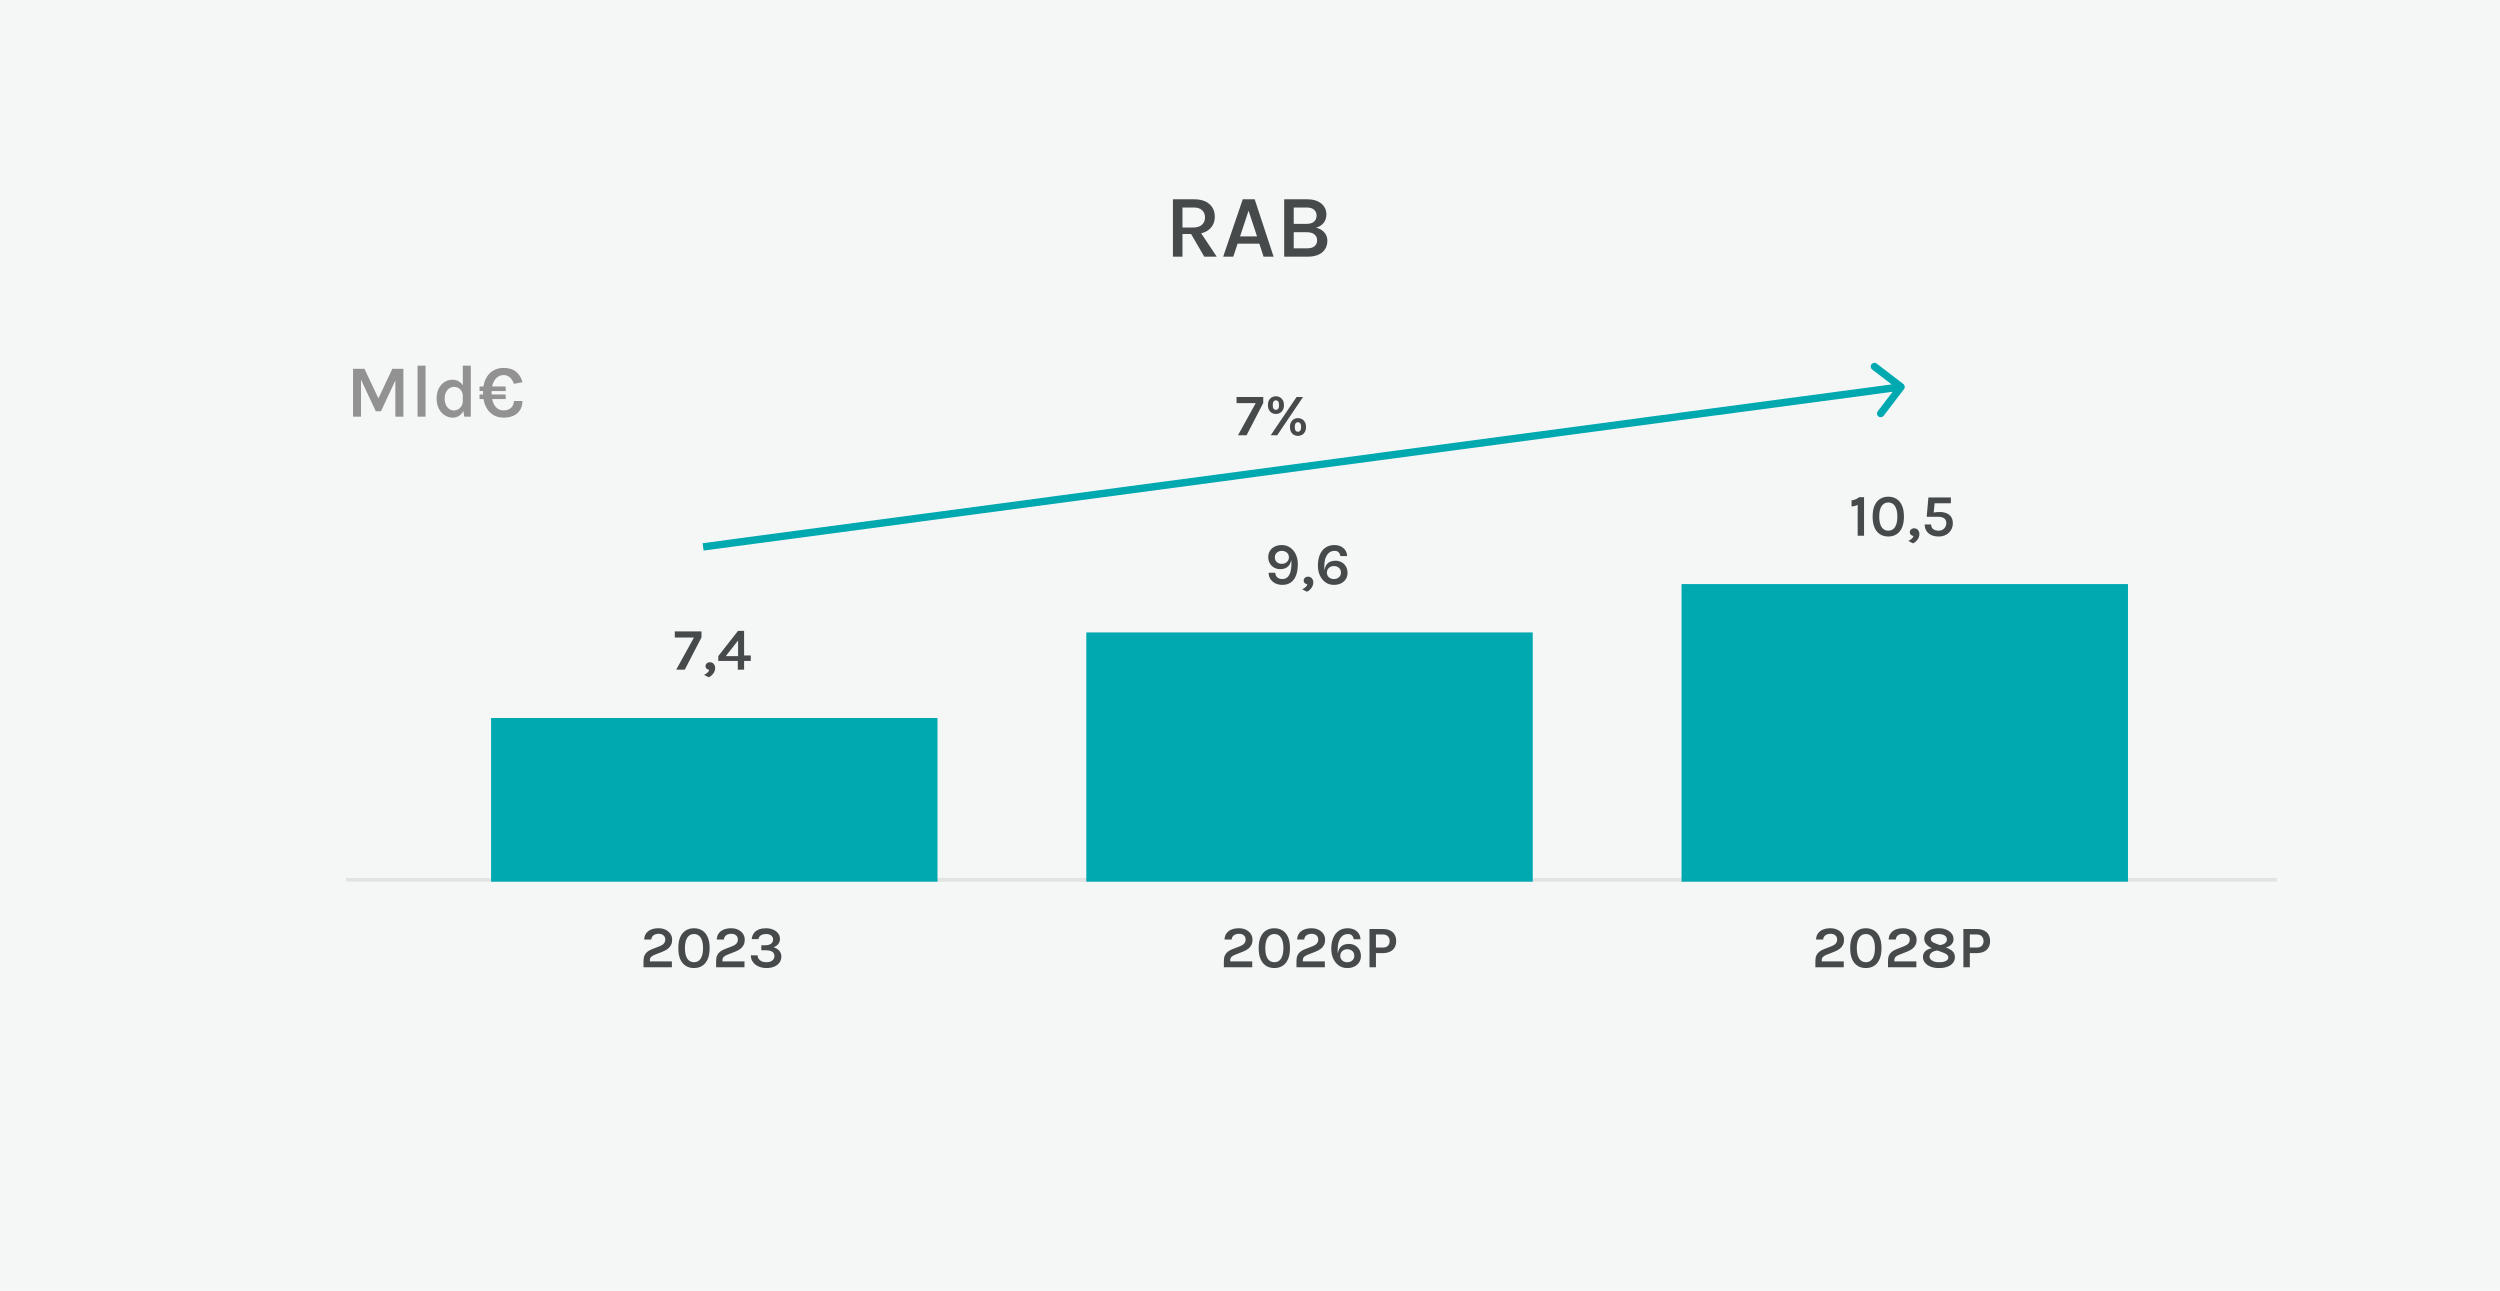 <svg width="672" height="347" viewBox="0 0 672 347" fill="none" xmlns="http://www.w3.org/2000/svg">
<rect width="672" height="347" fill="#F5F7F7"/>
<path d="M94.9 99.14H97.97L101.81 107.28H101.62L105.46 99.14H108.43V112H106.27V101.55H106.61L102.41 110.54H101.01L96.83 101.6H97.04V112H94.9V99.14ZM112.244 112V98.3H114.384V112H112.244ZM121.741 112.27C120.941 112.27 120.207 112.057 119.541 111.63C118.874 111.203 118.344 110.607 117.951 109.84C117.557 109.067 117.361 108.16 117.361 107.12C117.361 106.093 117.551 105.203 117.931 104.45C118.317 103.69 118.831 103.103 119.471 102.69C120.111 102.277 120.821 102.07 121.601 102.07C122.314 102.07 122.934 102.243 123.461 102.59C123.987 102.93 124.391 103.433 124.671 104.1C124.957 104.76 125.101 105.57 125.101 106.53H124.401C124.401 105.99 124.291 105.53 124.071 105.15C123.851 104.77 123.564 104.483 123.211 104.29C122.857 104.09 122.474 103.99 122.061 103.99C121.581 103.99 121.147 104.12 120.761 104.38C120.381 104.633 120.081 104.997 119.861 105.47C119.641 105.937 119.531 106.487 119.531 107.12C119.531 107.773 119.641 108.34 119.861 108.82C120.081 109.3 120.381 109.673 120.761 109.94C121.147 110.2 121.577 110.33 122.051 110.33C122.444 110.33 122.817 110.227 123.171 110.02C123.531 109.807 123.824 109.51 124.051 109.13C124.284 108.743 124.401 108.287 124.401 107.76H125.101C125.101 108.753 124.947 109.587 124.641 110.26C124.341 110.927 123.934 111.43 123.421 111.77C122.914 112.103 122.354 112.27 121.741 112.27ZM124.791 112L124.401 109.64V98.3H126.551V112H124.791ZM135.349 112.27C134.235 112.27 133.265 111.997 132.439 111.45C131.612 110.903 130.969 110.127 130.509 109.12C130.055 108.113 129.829 106.913 129.829 105.52C129.829 104.073 130.069 102.86 130.549 101.88C131.029 100.893 131.685 100.15 132.519 99.65C133.352 99.143 134.295 98.89 135.349 98.89C136.795 98.89 137.939 99.25 138.779 99.97C139.619 100.683 140.169 101.61 140.429 102.75L138.139 103.18C137.912 102.473 137.559 101.903 137.079 101.47C136.599 101.037 136.022 100.82 135.349 100.82C134.769 100.82 134.235 100.997 133.749 101.35C133.262 101.697 132.872 102.22 132.579 102.92C132.285 103.613 132.139 104.48 132.139 105.52C132.139 106.493 132.262 107.34 132.509 108.06C132.755 108.773 133.119 109.327 133.599 109.72C134.079 110.113 134.662 110.31 135.349 110.31C136.215 110.31 136.895 110.073 137.389 109.6C137.889 109.127 138.139 108.52 138.139 107.78H140.429C140.429 108.727 140.222 109.533 139.809 110.2C139.395 110.867 138.809 111.38 138.049 111.74C137.289 112.093 136.389 112.27 135.349 112.27ZM128.899 107.27V106.03H135.929V107.27H128.899ZM128.899 105.12V103.88H135.929V105.12H128.899Z" fill="#929292"/>
<path d="M315.28 69V53.568H320.908C322.732 53.568 324.124 53.996 325.084 54.852C326.052 55.708 326.536 56.84 326.536 58.248C326.536 59.64 326.052 60.764 325.084 61.62C324.124 62.476 322.732 62.904 320.908 62.904H317.848V69H315.28ZM323.716 69L319.54 61.824H322.288L327.064 69H323.716ZM317.848 61.164H320.656C321.72 61.164 322.528 60.916 323.08 60.42C323.632 59.916 323.908 59.268 323.908 58.476C323.908 57.66 323.652 57.008 323.14 56.52C322.636 56.024 321.892 55.776 320.908 55.776H317.848V61.164ZM328.786 69L334.054 53.568H337.258L342.346 69H339.646L338.506 65.496H332.662L331.51 69H328.786ZM333.322 63.552H337.894L335.614 56.64L333.322 63.552ZM345.186 69V53.568H351.306C352.474 53.568 353.446 53.752 354.222 54.12C354.998 54.488 355.578 54.98 355.962 55.596C356.346 56.212 356.538 56.892 356.538 57.636C356.538 58.508 356.294 59.26 355.806 59.892C355.318 60.524 354.622 60.964 353.718 61.212C354.31 61.324 354.838 61.544 355.302 61.872C355.766 62.192 356.13 62.596 356.394 63.084C356.666 63.572 356.802 64.124 356.802 64.74C356.802 65.236 356.714 65.736 356.538 66.24C356.362 66.744 356.066 67.204 355.65 67.62C355.242 68.036 354.682 68.372 353.97 68.628C353.266 68.876 352.382 69 351.318 69H345.186ZM347.754 66.756H351.258C352.226 66.756 352.93 66.56 353.37 66.168C353.818 65.768 354.042 65.244 354.042 64.596C354.042 63.94 353.81 63.416 353.346 63.024C352.882 62.624 352.186 62.424 351.258 62.424H347.754V66.756ZM347.754 55.776V60.18H351.198C352.062 60.18 352.726 59.984 353.19 59.592C353.662 59.192 353.898 58.644 353.898 57.948C353.898 57.284 353.67 56.756 353.214 56.364C352.758 55.972 352.094 55.776 351.222 55.776H347.754Z" fill="#464A4A"/>
<path d="M172.976 260V258.304C172.976 257.723 173.064 257.232 173.24 256.832C173.421 256.427 173.685 256.088 174.032 255.816C174.384 255.544 174.816 255.309 175.328 255.112L177.416 254.304C177.891 254.112 178.243 253.872 178.472 253.584C178.707 253.296 178.824 252.941 178.824 252.52C178.824 252.088 178.669 251.728 178.36 251.44C178.051 251.152 177.616 251.008 177.056 251.008C176.501 251.008 176.043 251.139 175.68 251.4C175.317 251.661 175.109 252.045 175.056 252.552H173.152C173.179 251.88 173.36 251.317 173.696 250.864C174.037 250.411 174.493 250.072 175.064 249.848C175.64 249.624 176.293 249.512 177.024 249.512C177.712 249.512 178.331 249.643 178.88 249.904C179.429 250.16 179.864 250.52 180.184 250.984C180.509 251.448 180.672 251.987 180.672 252.6C180.672 253.128 180.573 253.592 180.376 253.992C180.184 254.392 179.896 254.741 179.512 255.04C179.128 255.333 178.651 255.592 178.08 255.816L175.968 256.648C175.531 256.819 175.208 257.013 175 257.232C174.792 257.445 174.688 257.728 174.688 258.08V258.432H180.6V260H172.976ZM186.547 260.216C185.715 260.216 184.981 260.021 184.347 259.632C183.712 259.237 183.216 258.645 182.859 257.856C182.507 257.061 182.331 256.064 182.331 254.864C182.331 253.653 182.507 252.653 182.859 251.864C183.216 251.075 183.712 250.485 184.347 250.096C184.981 249.707 185.715 249.512 186.547 249.512C187.373 249.512 188.101 249.707 188.731 250.096C189.365 250.485 189.859 251.075 190.211 251.864C190.568 252.653 190.747 253.653 190.747 254.864C190.747 256.064 190.568 257.061 190.211 257.856C189.859 258.645 189.365 259.237 188.731 259.632C188.101 260.021 187.373 260.216 186.547 260.216ZM186.547 258.648C187.325 258.648 187.925 258.323 188.347 257.672C188.768 257.016 188.979 256.08 188.979 254.864C188.979 253.643 188.768 252.704 188.347 252.048C187.925 251.392 187.325 251.064 186.547 251.064C185.768 251.064 185.165 251.392 184.739 252.048C184.317 252.704 184.107 253.643 184.107 254.864C184.107 256.08 184.317 257.016 184.739 257.672C185.165 258.323 185.768 258.648 186.547 258.648ZM192.492 260V258.304C192.492 257.723 192.58 257.232 192.756 256.832C192.937 256.427 193.201 256.088 193.548 255.816C193.9 255.544 194.332 255.309 194.844 255.112L196.932 254.304C197.406 254.112 197.758 253.872 197.988 253.584C198.222 253.296 198.34 252.941 198.34 252.52C198.34 252.088 198.185 251.728 197.876 251.44C197.566 251.152 197.132 251.008 196.572 251.008C196.017 251.008 195.558 251.139 195.196 251.4C194.833 251.661 194.625 252.045 194.572 252.552H192.668C192.694 251.88 192.876 251.317 193.212 250.864C193.553 250.411 194.009 250.072 194.58 249.848C195.156 249.624 195.809 249.512 196.54 249.512C197.228 249.512 197.846 249.643 198.396 249.904C198.945 250.16 199.38 250.52 199.7 250.984C200.025 251.448 200.188 251.987 200.188 252.6C200.188 253.128 200.089 253.592 199.892 253.992C199.7 254.392 199.412 254.741 199.028 255.04C198.644 255.333 198.166 255.592 197.596 255.816L195.484 256.648C195.046 256.819 194.724 257.013 194.516 257.232C194.308 257.445 194.204 257.728 194.204 258.08V258.432H200.116V260H192.492ZM206.014 260.216C205.481 260.216 204.963 260.144 204.462 260C203.966 259.851 203.518 259.632 203.118 259.344C202.723 259.056 202.409 258.699 202.174 258.272C201.945 257.845 201.83 257.352 201.83 256.792H203.622C203.643 257.181 203.758 257.515 203.966 257.792C204.174 258.069 204.454 258.283 204.806 258.432C205.158 258.576 205.561 258.648 206.014 258.648C206.691 258.648 207.219 258.491 207.598 258.176C207.982 257.856 208.174 257.456 208.174 256.976C208.174 256.661 208.094 256.389 207.934 256.16C207.779 255.931 207.539 255.755 207.214 255.632C206.889 255.504 206.47 255.44 205.958 255.44H204.646V254.088H205.702C206.358 254.088 206.873 253.952 207.246 253.68C207.619 253.403 207.806 253.027 207.806 252.552C207.806 252.131 207.649 251.779 207.334 251.496C207.019 251.208 206.553 251.064 205.934 251.064C205.438 251.064 204.995 251.165 204.606 251.368C204.222 251.571 203.971 251.925 203.854 252.432H202.062C202.142 251.744 202.353 251.187 202.694 250.76C203.041 250.328 203.486 250.013 204.03 249.816C204.579 249.613 205.193 249.512 205.87 249.512C206.595 249.512 207.243 249.635 207.814 249.88C208.385 250.12 208.833 250.453 209.158 250.88C209.489 251.307 209.654 251.8 209.654 252.36C209.654 252.888 209.507 253.347 209.214 253.736C208.921 254.12 208.491 254.411 207.926 254.608C208.555 254.811 209.062 255.123 209.446 255.544C209.835 255.965 210.03 256.493 210.03 257.128C210.03 257.731 209.865 258.264 209.534 258.728C209.203 259.192 208.737 259.557 208.134 259.824C207.531 260.085 206.825 260.216 206.014 260.216Z" fill="#464A4A"/>
<path d="M181.768 180L186.536 171.36H181.384V169.712H188.56V171.336L184.072 180H181.768ZM190.524 182.056L189.252 181.416C189.593 181.245 189.889 181.051 190.14 180.832C190.396 180.619 190.564 180.368 190.644 180.08C190.366 180.032 190.129 179.92 189.932 179.744C189.74 179.568 189.644 179.339 189.644 179.056C189.644 178.763 189.756 178.515 189.98 178.312C190.204 178.109 190.486 178.008 190.828 178.008C191.26 178.008 191.601 178.163 191.852 178.472C192.108 178.776 192.236 179.139 192.236 179.56C192.236 180.04 192.084 180.509 191.78 180.968C191.481 181.427 191.062 181.789 190.524 182.056ZM198.375 169.584H200.015V176.192H201.807V177.656H200.015V180H198.319V177.656H193.071V176.36L198.375 169.584ZM198.399 172.16L195.103 176.36H198.399V172.16Z" fill="#464A4A"/>
<path d="M344.696 157.216C343.992 157.216 343.363 157.077 342.808 156.8C342.253 156.523 341.813 156.139 341.488 155.648C341.168 155.157 341.008 154.592 341.008 153.952H342.784C342.805 154.469 342.987 154.883 343.328 155.192C343.669 155.496 344.107 155.648 344.64 155.648C345.237 155.648 345.717 155.477 346.08 155.136C346.448 154.795 346.715 154.315 346.88 153.696C347.051 153.072 347.136 152.344 347.136 151.512C347.136 151.341 347.131 151.176 347.12 151.016C347.115 150.856 347.099 150.685 347.072 150.504C346.981 151.091 346.797 151.568 346.52 151.936C346.243 152.299 345.901 152.565 345.496 152.736C345.091 152.907 344.648 152.992 344.168 152.992C343.539 152.992 342.979 152.853 342.488 152.576C341.997 152.299 341.611 151.917 341.328 151.432C341.045 150.941 340.904 150.381 340.904 149.752C340.904 149.096 341.059 148.525 341.368 148.04C341.677 147.555 342.107 147.179 342.656 146.912C343.205 146.645 343.84 146.512 344.56 146.512C345.168 146.512 345.731 146.635 346.248 146.88C346.771 147.125 347.227 147.477 347.616 147.936C348.005 148.389 348.309 148.933 348.528 149.568C348.747 150.197 348.856 150.901 348.856 151.68C348.856 152.811 348.704 153.789 348.4 154.616C348.096 155.443 347.635 156.083 347.016 156.536C346.403 156.989 345.629 157.216 344.696 157.216ZM344.568 151.56C344.915 151.56 345.232 151.485 345.52 151.336C345.808 151.187 346.037 150.981 346.208 150.72C346.379 150.459 346.464 150.163 346.464 149.832C346.464 149.288 346.277 148.859 345.904 148.544C345.531 148.229 345.083 148.072 344.56 148.072C344.032 148.072 343.587 148.229 343.224 148.544C342.861 148.859 342.68 149.288 342.68 149.832C342.68 150.371 342.861 150.795 343.224 151.104C343.587 151.408 344.035 151.56 344.568 151.56ZM351.305 159.056L350.033 158.416C350.374 158.245 350.67 158.051 350.921 157.832C351.177 157.619 351.345 157.368 351.425 157.08C351.148 157.032 350.91 156.92 350.713 156.744C350.521 156.568 350.425 156.339 350.425 156.056C350.425 155.763 350.537 155.515 350.761 155.312C350.985 155.109 351.268 155.008 351.609 155.008C352.041 155.008 352.382 155.163 352.633 155.472C352.889 155.776 353.017 156.139 353.017 156.56C353.017 157.04 352.865 157.509 352.561 157.968C352.262 158.427 351.844 158.789 351.305 159.056ZM358.54 157.216C357.692 157.216 356.946 156.992 356.3 156.544C355.655 156.091 355.151 155.475 354.788 154.696C354.431 153.917 354.252 153.032 354.252 152.04C354.252 150.867 354.434 149.869 354.796 149.048C355.164 148.221 355.676 147.592 356.332 147.16C356.994 146.728 357.77 146.512 358.66 146.512C359.327 146.512 359.914 146.635 360.42 146.88C360.927 147.125 361.327 147.469 361.62 147.912C361.919 148.355 362.084 148.875 362.116 149.472H360.284C360.22 149.035 360.06 148.691 359.804 148.44C359.554 148.189 359.191 148.064 358.716 148.064C357.868 148.064 357.199 148.435 356.708 149.176C356.218 149.917 355.972 150.928 355.972 152.208C355.972 152.373 355.975 152.56 355.98 152.768C355.991 152.976 356.01 153.173 356.036 153.36C356.111 152.688 356.292 152.16 356.58 151.776C356.868 151.392 357.218 151.12 357.628 150.96C358.044 150.8 358.482 150.72 358.94 150.72C359.58 150.72 360.146 150.859 360.636 151.136C361.132 151.413 361.519 151.797 361.796 152.288C362.079 152.779 362.22 153.341 362.22 153.976C362.22 154.616 362.066 155.181 361.756 155.672C361.447 156.157 361.015 156.536 360.46 156.808C359.911 157.08 359.271 157.216 358.54 157.216ZM358.54 155.648C359.074 155.648 359.524 155.491 359.892 155.176C360.26 154.856 360.444 154.432 360.444 153.904C360.444 153.355 360.26 152.925 359.892 152.616C359.524 152.307 359.074 152.152 358.54 152.152C358.194 152.152 357.879 152.227 357.596 152.376C357.314 152.52 357.087 152.725 356.916 152.992C356.751 153.253 356.668 153.557 356.668 153.904C356.668 154.432 356.85 154.856 357.212 155.176C357.575 155.491 358.018 155.648 358.54 155.648Z" fill="#464A4A"/>
<path d="M332.768 117L337.536 108.36H332.384V106.712H339.56V108.336L335.072 117H332.768ZM341.564 117L348.524 106.712H350.26L343.308 117H341.564ZM348.884 117.168C348.51 117.168 348.158 117.08 347.828 116.904C347.502 116.728 347.241 116.464 347.044 116.112C346.846 115.755 346.748 115.309 346.748 114.776C346.748 114.243 346.846 113.8 347.044 113.448C347.241 113.091 347.502 112.824 347.828 112.648C348.158 112.472 348.51 112.384 348.884 112.384C349.268 112.384 349.625 112.472 349.956 112.648C350.286 112.824 350.55 113.091 350.748 113.448C350.95 113.8 351.052 114.243 351.052 114.776C351.052 115.309 350.95 115.755 350.748 116.112C350.55 116.464 350.286 116.728 349.956 116.904C349.625 117.08 349.268 117.168 348.884 117.168ZM348.884 116.056C349.14 116.056 349.345 115.957 349.5 115.76C349.66 115.563 349.74 115.235 349.74 114.776C349.74 114.317 349.66 113.989 349.5 113.792C349.345 113.589 349.14 113.488 348.884 113.488C348.628 113.488 348.422 113.589 348.268 113.792C348.113 113.989 348.036 114.317 348.036 114.776C348.036 115.235 348.113 115.563 348.268 115.76C348.422 115.957 348.628 116.056 348.884 116.056ZM342.956 111.28C342.582 111.28 342.233 111.192 341.908 111.016C341.582 110.84 341.318 110.576 341.116 110.224C340.918 109.867 340.82 109.421 340.82 108.888C340.82 108.36 340.918 107.92 341.116 107.568C341.318 107.216 341.582 106.952 341.908 106.776C342.233 106.6 342.582 106.512 342.956 106.512C343.345 106.512 343.702 106.6 344.028 106.776C344.358 106.952 344.622 107.216 344.82 107.568C345.022 107.92 345.124 108.36 345.124 108.888C345.124 109.421 345.022 109.867 344.82 110.224C344.622 110.576 344.358 110.84 344.028 111.016C343.702 111.192 343.345 111.28 342.956 111.28ZM342.956 110.176C343.206 110.176 343.412 110.077 343.572 109.88C343.732 109.683 343.812 109.352 343.812 108.888C343.812 108.435 343.732 108.109 343.572 107.912C343.412 107.709 343.206 107.608 342.956 107.608C342.705 107.608 342.502 107.709 342.348 107.912C342.193 108.109 342.116 108.435 342.116 108.888C342.116 109.352 342.193 109.683 342.348 109.88C342.502 110.077 342.705 110.176 342.956 110.176Z" fill="#464A4A"/>
<path d="M499.752 133.656H501.056V144H499.344V135.696C499.072 135.835 498.797 135.941 498.52 136.016C498.248 136.091 497.973 136.131 497.696 136.136V134.496C498.053 134.453 498.4 134.368 498.736 134.24C499.072 134.107 499.411 133.912 499.752 133.656ZM507.578 144.216C506.746 144.216 506.012 144.021 505.378 143.632C504.743 143.237 504.247 142.645 503.89 141.856C503.538 141.061 503.362 140.064 503.362 138.864C503.362 137.653 503.538 136.653 503.89 135.864C504.247 135.075 504.743 134.485 505.378 134.096C506.012 133.707 506.746 133.512 507.578 133.512C508.404 133.512 509.132 133.707 509.762 134.096C510.396 134.485 510.89 135.075 511.242 135.864C511.599 136.653 511.778 137.653 511.778 138.864C511.778 140.064 511.599 141.061 511.242 141.856C510.89 142.645 510.396 143.237 509.762 143.632C509.132 144.021 508.404 144.216 507.578 144.216ZM507.578 142.648C508.356 142.648 508.956 142.323 509.378 141.672C509.799 141.016 510.01 140.08 510.01 138.864C510.01 137.643 509.799 136.704 509.378 136.048C508.956 135.392 508.356 135.064 507.578 135.064C506.799 135.064 506.196 135.392 505.77 136.048C505.348 136.704 505.138 137.643 505.138 138.864C505.138 140.08 505.348 141.016 505.77 141.672C506.196 142.323 506.799 142.648 507.578 142.648ZM514.227 146.056L512.955 145.416C513.296 145.245 513.592 145.051 513.843 144.832C514.099 144.619 514.267 144.368 514.347 144.08C514.07 144.032 513.832 143.92 513.635 143.744C513.443 143.568 513.347 143.339 513.347 143.056C513.347 142.763 513.459 142.515 513.683 142.312C513.907 142.109 514.19 142.008 514.531 142.008C514.963 142.008 515.304 142.163 515.555 142.472C515.811 142.776 515.939 143.139 515.939 143.56C515.939 144.04 515.787 144.509 515.483 144.968C515.184 145.427 514.766 145.789 514.227 146.056ZM521.094 144.216C520.374 144.216 519.734 144.091 519.174 143.84C518.62 143.589 518.18 143.224 517.854 142.744C517.534 142.259 517.366 141.669 517.35 140.976H519.086C519.086 141.536 519.278 141.955 519.662 142.232C520.052 142.509 520.529 142.648 521.094 142.648C521.713 142.648 522.212 142.451 522.59 142.056C522.974 141.661 523.166 141.176 523.166 140.6C523.166 139.475 522.42 138.912 520.926 138.912H517.894L518.358 133.712H524.398V135.272H519.734L520.078 134.76L519.758 137.96L519.598 137.792C519.854 137.733 520.156 137.691 520.502 137.664C520.849 137.637 521.15 137.624 521.406 137.624C522.478 137.624 523.332 137.88 523.966 138.392C524.606 138.899 524.926 139.635 524.926 140.6C524.926 141.277 524.769 141.891 524.454 142.44C524.14 142.984 523.694 143.416 523.118 143.736C522.542 144.056 521.868 144.216 521.094 144.216Z" fill="#464A4A"/>
<path d="M328.976 260V258.304C328.976 257.723 329.064 257.232 329.24 256.832C329.421 256.427 329.685 256.088 330.032 255.816C330.384 255.544 330.816 255.309 331.328 255.112L333.416 254.304C333.891 254.112 334.243 253.872 334.472 253.584C334.707 253.296 334.824 252.941 334.824 252.52C334.824 252.088 334.669 251.728 334.36 251.44C334.051 251.152 333.616 251.008 333.056 251.008C332.501 251.008 332.043 251.139 331.68 251.4C331.317 251.661 331.109 252.045 331.056 252.552H329.152C329.179 251.88 329.36 251.317 329.696 250.864C330.037 250.411 330.493 250.072 331.064 249.848C331.64 249.624 332.293 249.512 333.024 249.512C333.712 249.512 334.331 249.643 334.88 249.904C335.429 250.16 335.864 250.52 336.184 250.984C336.509 251.448 336.672 251.987 336.672 252.6C336.672 253.128 336.573 253.592 336.376 253.992C336.184 254.392 335.896 254.741 335.512 255.04C335.128 255.333 334.651 255.592 334.08 255.816L331.968 256.648C331.531 256.819 331.208 257.013 331 257.232C330.792 257.445 330.688 257.728 330.688 258.08V258.432H336.6V260H328.976ZM342.547 260.216C341.715 260.216 340.981 260.021 340.347 259.632C339.712 259.237 339.216 258.645 338.859 257.856C338.507 257.061 338.331 256.064 338.331 254.864C338.331 253.653 338.507 252.653 338.859 251.864C339.216 251.075 339.712 250.485 340.347 250.096C340.981 249.707 341.715 249.512 342.547 249.512C343.373 249.512 344.101 249.707 344.731 250.096C345.365 250.485 345.859 251.075 346.211 251.864C346.568 252.653 346.747 253.653 346.747 254.864C346.747 256.064 346.568 257.061 346.211 257.856C345.859 258.645 345.365 259.237 344.731 259.632C344.101 260.021 343.373 260.216 342.547 260.216ZM342.547 258.648C343.325 258.648 343.925 258.323 344.347 257.672C344.768 257.016 344.979 256.08 344.979 254.864C344.979 253.643 344.768 252.704 344.347 252.048C343.925 251.392 343.325 251.064 342.547 251.064C341.768 251.064 341.165 251.392 340.739 252.048C340.317 252.704 340.107 253.643 340.107 254.864C340.107 256.08 340.317 257.016 340.739 257.672C341.165 258.323 341.768 258.648 342.547 258.648ZM348.492 260V258.304C348.492 257.723 348.58 257.232 348.756 256.832C348.937 256.427 349.201 256.088 349.548 255.816C349.9 255.544 350.332 255.309 350.844 255.112L352.932 254.304C353.406 254.112 353.758 253.872 353.988 253.584C354.222 253.296 354.34 252.941 354.34 252.52C354.34 252.088 354.185 251.728 353.876 251.44C353.566 251.152 353.132 251.008 352.572 251.008C352.017 251.008 351.558 251.139 351.196 251.4C350.833 251.661 350.625 252.045 350.572 252.552H348.668C348.694 251.88 348.876 251.317 349.212 250.864C349.553 250.411 350.009 250.072 350.58 249.848C351.156 249.624 351.809 249.512 352.54 249.512C353.228 249.512 353.846 249.643 354.396 249.904C354.945 250.16 355.38 250.52 355.7 250.984C356.025 251.448 356.188 251.987 356.188 252.6C356.188 253.128 356.089 253.592 355.892 253.992C355.7 254.392 355.412 254.741 355.028 255.04C354.644 255.333 354.166 255.592 353.596 255.816L351.484 256.648C351.046 256.819 350.724 257.013 350.516 257.232C350.308 257.445 350.204 257.728 350.204 258.08V258.432H356.116V260H348.492ZM362.134 260.216C361.286 260.216 360.539 259.992 359.894 259.544C359.249 259.091 358.745 258.475 358.382 257.696C358.025 256.917 357.846 256.032 357.846 255.04C357.846 253.867 358.027 252.869 358.39 252.048C358.758 251.221 359.27 250.592 359.926 250.16C360.587 249.728 361.363 249.512 362.254 249.512C362.921 249.512 363.507 249.635 364.014 249.88C364.521 250.125 364.921 250.469 365.214 250.912C365.513 251.355 365.678 251.875 365.71 252.472H363.878C363.814 252.035 363.654 251.691 363.398 251.44C363.147 251.189 362.785 251.064 362.31 251.064C361.462 251.064 360.793 251.435 360.302 252.176C359.811 252.917 359.566 253.928 359.566 255.208C359.566 255.373 359.569 255.56 359.574 255.768C359.585 255.976 359.603 256.173 359.63 256.36C359.705 255.688 359.886 255.16 360.174 254.776C360.462 254.392 360.811 254.12 361.222 253.96C361.638 253.8 362.075 253.72 362.534 253.72C363.174 253.72 363.739 253.859 364.23 254.136C364.726 254.413 365.113 254.797 365.39 255.288C365.673 255.779 365.814 256.341 365.814 256.976C365.814 257.616 365.659 258.181 365.35 258.672C365.041 259.157 364.609 259.536 364.054 259.808C363.505 260.08 362.865 260.216 362.134 260.216ZM362.134 258.648C362.667 258.648 363.118 258.491 363.486 258.176C363.854 257.856 364.038 257.432 364.038 256.904C364.038 256.355 363.854 255.925 363.486 255.616C363.118 255.307 362.667 255.152 362.134 255.152C361.787 255.152 361.473 255.227 361.19 255.376C360.907 255.52 360.681 255.725 360.51 255.992C360.345 256.253 360.262 256.557 360.262 256.904C360.262 257.432 360.443 257.856 360.806 258.176C361.169 258.491 361.611 258.648 362.134 258.648ZM368.121 260V249.712H371.665C372.817 249.712 373.71 249.997 374.345 250.568C374.979 251.139 375.297 251.936 375.297 252.96C375.297 253.979 374.979 254.773 374.345 255.344C373.71 255.915 372.817 256.2 371.665 256.2H369.849V260H368.121ZM369.849 254.704H371.665C372.283 254.704 372.75 254.544 373.065 254.224C373.379 253.899 373.537 253.477 373.537 252.96C373.537 252.437 373.379 252.011 373.065 251.68C372.75 251.349 372.283 251.184 371.665 251.184H369.849V254.704Z" fill="#464A4A"/>
<path d="M487.976 260V258.304C487.976 257.723 488.064 257.232 488.24 256.832C488.421 256.427 488.685 256.088 489.032 255.816C489.384 255.544 489.816 255.309 490.328 255.112L492.416 254.304C492.891 254.112 493.243 253.872 493.472 253.584C493.707 253.296 493.824 252.941 493.824 252.52C493.824 252.088 493.669 251.728 493.36 251.44C493.051 251.152 492.616 251.008 492.056 251.008C491.501 251.008 491.043 251.139 490.68 251.4C490.317 251.661 490.109 252.045 490.056 252.552H488.152C488.179 251.88 488.36 251.317 488.696 250.864C489.037 250.411 489.493 250.072 490.064 249.848C490.64 249.624 491.293 249.512 492.024 249.512C492.712 249.512 493.331 249.643 493.88 249.904C494.429 250.16 494.864 250.52 495.184 250.984C495.509 251.448 495.672 251.987 495.672 252.6C495.672 253.128 495.573 253.592 495.376 253.992C495.184 254.392 494.896 254.741 494.512 255.04C494.128 255.333 493.651 255.592 493.08 255.816L490.968 256.648C490.531 256.819 490.208 257.013 490 257.232C489.792 257.445 489.688 257.728 489.688 258.08V258.432H495.6V260H487.976ZM501.547 260.216C500.715 260.216 499.981 260.021 499.347 259.632C498.712 259.237 498.216 258.645 497.859 257.856C497.507 257.061 497.331 256.064 497.331 254.864C497.331 253.653 497.507 252.653 497.859 251.864C498.216 251.075 498.712 250.485 499.347 250.096C499.981 249.707 500.715 249.512 501.547 249.512C502.373 249.512 503.101 249.707 503.731 250.096C504.365 250.485 504.859 251.075 505.211 251.864C505.568 252.653 505.747 253.653 505.747 254.864C505.747 256.064 505.568 257.061 505.211 257.856C504.859 258.645 504.365 259.237 503.731 259.632C503.101 260.021 502.373 260.216 501.547 260.216ZM501.547 258.648C502.325 258.648 502.925 258.323 503.347 257.672C503.768 257.016 503.979 256.08 503.979 254.864C503.979 253.643 503.768 252.704 503.347 252.048C502.925 251.392 502.325 251.064 501.547 251.064C500.768 251.064 500.165 251.392 499.739 252.048C499.317 252.704 499.107 253.643 499.107 254.864C499.107 256.08 499.317 257.016 499.739 257.672C500.165 258.323 500.768 258.648 501.547 258.648ZM507.492 260V258.304C507.492 257.723 507.58 257.232 507.756 256.832C507.937 256.427 508.201 256.088 508.548 255.816C508.9 255.544 509.332 255.309 509.844 255.112L511.932 254.304C512.406 254.112 512.758 253.872 512.988 253.584C513.222 253.296 513.34 252.941 513.34 252.52C513.34 252.088 513.185 251.728 512.876 251.44C512.566 251.152 512.132 251.008 511.572 251.008C511.017 251.008 510.558 251.139 510.196 251.4C509.833 251.661 509.625 252.045 509.572 252.552H507.668C507.694 251.88 507.876 251.317 508.212 250.864C508.553 250.411 509.009 250.072 509.58 249.848C510.156 249.624 510.809 249.512 511.54 249.512C512.228 249.512 512.846 249.643 513.396 249.904C513.945 250.16 514.38 250.52 514.7 250.984C515.025 251.448 515.188 251.987 515.188 252.6C515.188 253.128 515.089 253.592 514.892 253.992C514.7 254.392 514.412 254.741 514.028 255.04C513.644 255.333 513.166 255.592 512.596 255.816L510.484 256.648C510.046 256.819 509.724 257.013 509.516 257.232C509.308 257.445 509.204 257.728 509.204 258.08V258.432H515.116V260H507.492ZM521.174 260.216C520.315 260.216 519.563 260.085 518.918 259.824C518.278 259.563 517.779 259.208 517.422 258.76C517.065 258.307 516.886 257.795 516.886 257.224C516.886 256.728 517.017 256.307 517.278 255.96C517.545 255.608 517.905 255.339 518.358 255.152C518.811 254.96 519.326 254.864 519.902 254.864C520.105 254.864 520.294 254.88 520.47 254.912C520.651 254.944 520.857 254.989 521.086 255.048V255.48C520.611 255.48 520.19 255.555 519.822 255.704C519.459 255.848 519.174 256.04 518.966 256.28C518.763 256.515 518.662 256.776 518.662 257.064C518.662 257.395 518.774 257.68 518.998 257.92C519.222 258.155 519.523 258.336 519.902 258.464C520.286 258.587 520.71 258.648 521.174 258.648C522.017 258.648 522.649 258.531 523.07 258.296C523.491 258.061 523.702 257.763 523.702 257.4C523.702 257.107 523.595 256.859 523.382 256.656C523.174 256.453 522.883 256.283 522.51 256.144L519.606 255.024C519.254 254.891 518.894 254.704 518.526 254.464C518.163 254.224 517.857 253.925 517.606 253.568C517.361 253.205 517.238 252.781 517.238 252.296C517.238 251.736 517.393 251.248 517.702 250.832C518.011 250.411 518.459 250.085 519.046 249.856C519.633 249.627 520.342 249.512 521.174 249.512C521.921 249.512 522.59 249.637 523.182 249.888C523.774 250.139 524.243 250.485 524.59 250.928C524.937 251.365 525.11 251.867 525.11 252.432C525.11 252.837 525.001 253.213 524.782 253.56C524.563 253.901 524.246 254.179 523.83 254.392C523.419 254.605 522.921 254.712 522.334 254.712C522.147 254.712 521.974 254.699 521.814 254.672C521.654 254.64 521.47 254.592 521.262 254.528V254.024C521.635 254.024 521.979 253.963 522.294 253.84C522.609 253.712 522.859 253.539 523.046 253.32C523.238 253.096 523.334 252.837 523.334 252.544C523.334 252.245 523.243 251.987 523.062 251.768C522.881 251.544 522.627 251.371 522.302 251.248C521.977 251.125 521.601 251.064 521.174 251.064C520.769 251.064 520.403 251.123 520.078 251.24C519.753 251.352 519.494 251.507 519.302 251.704C519.11 251.896 519.014 252.117 519.014 252.368C519.014 252.656 519.113 252.891 519.31 253.072C519.507 253.253 519.79 253.416 520.158 253.56L523.134 254.704C523.886 254.992 524.465 255.331 524.87 255.72C525.275 256.104 525.478 256.635 525.478 257.312C525.478 257.872 525.307 258.373 524.966 258.816C524.63 259.253 524.142 259.597 523.502 259.848C522.862 260.093 522.086 260.216 521.174 260.216ZM527.761 260V249.712H531.305C532.457 249.712 533.351 249.997 533.985 250.568C534.62 251.139 534.937 251.936 534.937 252.96C534.937 253.979 534.62 254.773 533.985 255.344C533.351 255.915 532.457 256.2 531.305 256.2H529.489V260H527.761ZM529.489 254.704H531.305C531.924 254.704 532.391 254.544 532.705 254.224C533.02 253.899 533.177 253.477 533.177 252.96C533.177 252.437 533.02 252.011 532.705 251.68C532.391 251.349 531.924 251.184 531.305 251.184H529.489V254.704Z" fill="#464A4A"/>
<path d="M93 236.5H612" stroke="#E2E3E3"/>
<path d="M252 193H132V237H252V193Z" fill="#00A8B0"/>
<path d="M412 170H292V237H412V170Z" fill="#00A8B0"/>
<path d="M572 157H452V237H572V157Z" fill="#00A8B0"/>
<path d="M511.794 104.607C512.13 104.169 512.046 103.541 511.607 103.206L504.457 97.74C504.018 97.404 503.391 97.488 503.055 97.927C502.72 98.366 502.804 98.993 503.242 99.329L509.598 104.187L504.74 110.543C504.405 110.982 504.488 111.609 504.927 111.945C505.366 112.28 505.993 112.196 506.329 111.758L511.794 104.607ZM189 147L189.132 147.991L511.132 104.991L511 104L510.868 103.009L188.868 146.009L189 147Z" fill="#00A8B0"/>
</svg>
